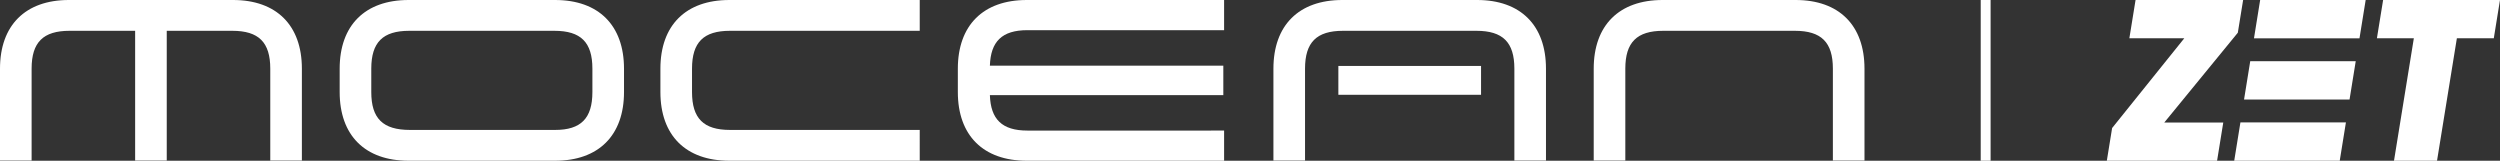 <svg xmlns="http://www.w3.org/2000/svg" width="1011" height="65" viewBox="0 0 1011 65">
  <rect x="0" y="0" width="1011" height="65" fill="#333333" stroke="none"/>
  <g id="그룹_5747" data-name="그룹 5747" transform="translate(-423.759 -466.5)">
    <g id="그룹_5562" data-name="그룹 5562" transform="translate(423.759 466.5)">
      <g id="그룹_5561" data-name="그룹 5561">
        <path id="패스_27351" data-name="패스 27351" d="M117.468,97.655H51.084c-17.577,0-27.848,10.239-27.848,27.763v37.157H36.019V125.418c0-10.655,4.664-15.306,15.352-15.306H77.885v52.463H90.668V110.112H117.18c10.688,0,15.354,4.651,15.354,15.306v37.157h12.783V125.418C145.318,107.894,135.046,97.655,117.468,97.655Z" transform="translate(-23.236 -97.655)" fill="#fff"/>
        <g id="그룹_5555" data-name="그룹 5555" transform="translate(137.363)">
          <path id="패스_27352" data-name="패스 27352" d="M205.137,162.654H145.849c-17.577,0-27.85-10.239-27.85-27.763v-9.472c0-17.524,10.273-27.763,27.85-27.763h59.287c17.578,0,27.85,10.239,27.85,27.763v9.472C232.986,152.414,222.715,162.654,205.137,162.654Zm-59-52.541c-10.688,0-15.354,4.651-15.354,15.306v9.472c0,10.655,4.666,15.306,15.64,15.306h58.714c10.4,0,15.066-4.651,15.066-15.306v-9.472c0-10.655-4.666-15.306-15.354-15.306Z" transform="translate(-118 -97.655)" fill="#fff"/>
        </g>
        <g id="그룹_5556" data-name="그룹 5556" transform="translate(267.068)">
          <path id="패스_27353" data-name="패스 27353" d="M312.346,162.654H235.326c-17.578,0-27.85-10.239-27.85-27.763v-9.472c0-17.524,10.271-27.763,27.85-27.763h77.021v12.457H235.612c-10.686,0-15.352,4.651-15.352,15.306v9.472c0,10.655,4.666,15.306,15.352,15.306h76.735Z" transform="translate(-207.476 -97.655)" fill="#fff"/>
        </g>
        <g id="그룹_5557" data-name="그룹 5557" transform="translate(644.496)">
          <path id="패스_27354" data-name="패스 27354" d="M577.358,162.575H564.575V125.418c0-10.655-4.666-15.306-15.354-15.306h-53.23c-10.688,0-15.352,4.651-15.352,15.306v37.157H467.854V125.418c0-17.524,10.273-27.763,27.851-27.763h53.8c17.578,0,27.851,10.239,27.851,27.763Z" transform="translate(-467.854 -97.655)" fill="#fff"/>
        </g>
        <path id="패스_27355" data-name="패스 27355" d="M318.594,109.857h79.536v-12.2H318.307c-17.578,0-27.851,10.239-27.851,27.763v9.472c0,17.524,10.273,27.765,27.851,27.765h79.824v-12.2H318.594c-10.315,0-14.863-4.6-15.179-14.341h94.4V124.2h-94.4C303.732,114.462,308.28,109.857,318.594,109.857Z" transform="translate(96.895 -97.655)" fill="#fff"/>
        <g id="그룹_5560" data-name="그룹 5560" transform="translate(514.974)">
          <g id="그룹_5558" data-name="그룹 5558">
            <path id="패스_27356" data-name="패스 27356" d="M488.724,162.575H475.939V125.418c0-10.655-4.664-15.306-15.352-15.306H406.639c-10.688,0-15.354,4.651-15.354,15.306v37.157H378.5V125.418c0-17.524,10.273-27.763,27.849-27.763h54.521c17.578,0,27.851,10.239,27.851,27.763Z" transform="translate(-378.502 -97.655)" fill="#fff"/>
          </g>
          <g id="그룹_5559" data-name="그룹 5559" transform="translate(26.26 26.667)">
            <rect id="사각형_1954" data-name="사각형 1954" width="57.701" height="11.664" fill="#fff"/>
          </g>
        </g>
      </g>
    </g>
    <g id="그룹_5746" data-name="그룹 5746" transform="translate(1275.759 466.5)">
      <path id="패스_27526" data-name="패스 27526" d="M389,81.727,391.146,68.5h-43.5l-2.506,15.464h22.222L338.3,120.11l-.132.162L336.026,133.5h44.589l2.5-15.461H359.266Z" transform="translate(-336.026 -68.498)" fill="#fff"/>
      <path id="패스_27527" data-name="패스 27527" d="M361.8,84.011h42.667L406.971,68.5H364.3Z" transform="translate(-302.293 -68.499)" fill="#fff"/>
      <path id="패스_27528" data-name="패스 27528" d="M360.059,94.774h42.664l2.506-15.509H362.565Z" transform="translate(-304.569 -54.518)" fill="#fff"/>
      <path id="패스_27529" data-name="패스 27529" d="M358.339,105.539h42.667l2.506-15.509H360.846Z" transform="translate(-306.819 -40.539)" fill="#fff"/>
      <path id="패스_27530" data-name="패스 27530" d="M385.837,68.5,383.331,83.96h14.934L390.237,133.5h17.4l8.028-49.537H430.6L433.1,68.5Z" transform="translate(-274.105 -68.498)" fill="#fff"/>
    </g>
    <rect id="사각형_1981" data-name="사각형 1981" width="4" height="65" transform="translate(1224.759 466.5)" fill="#fff"/>
  </g>
</svg>
